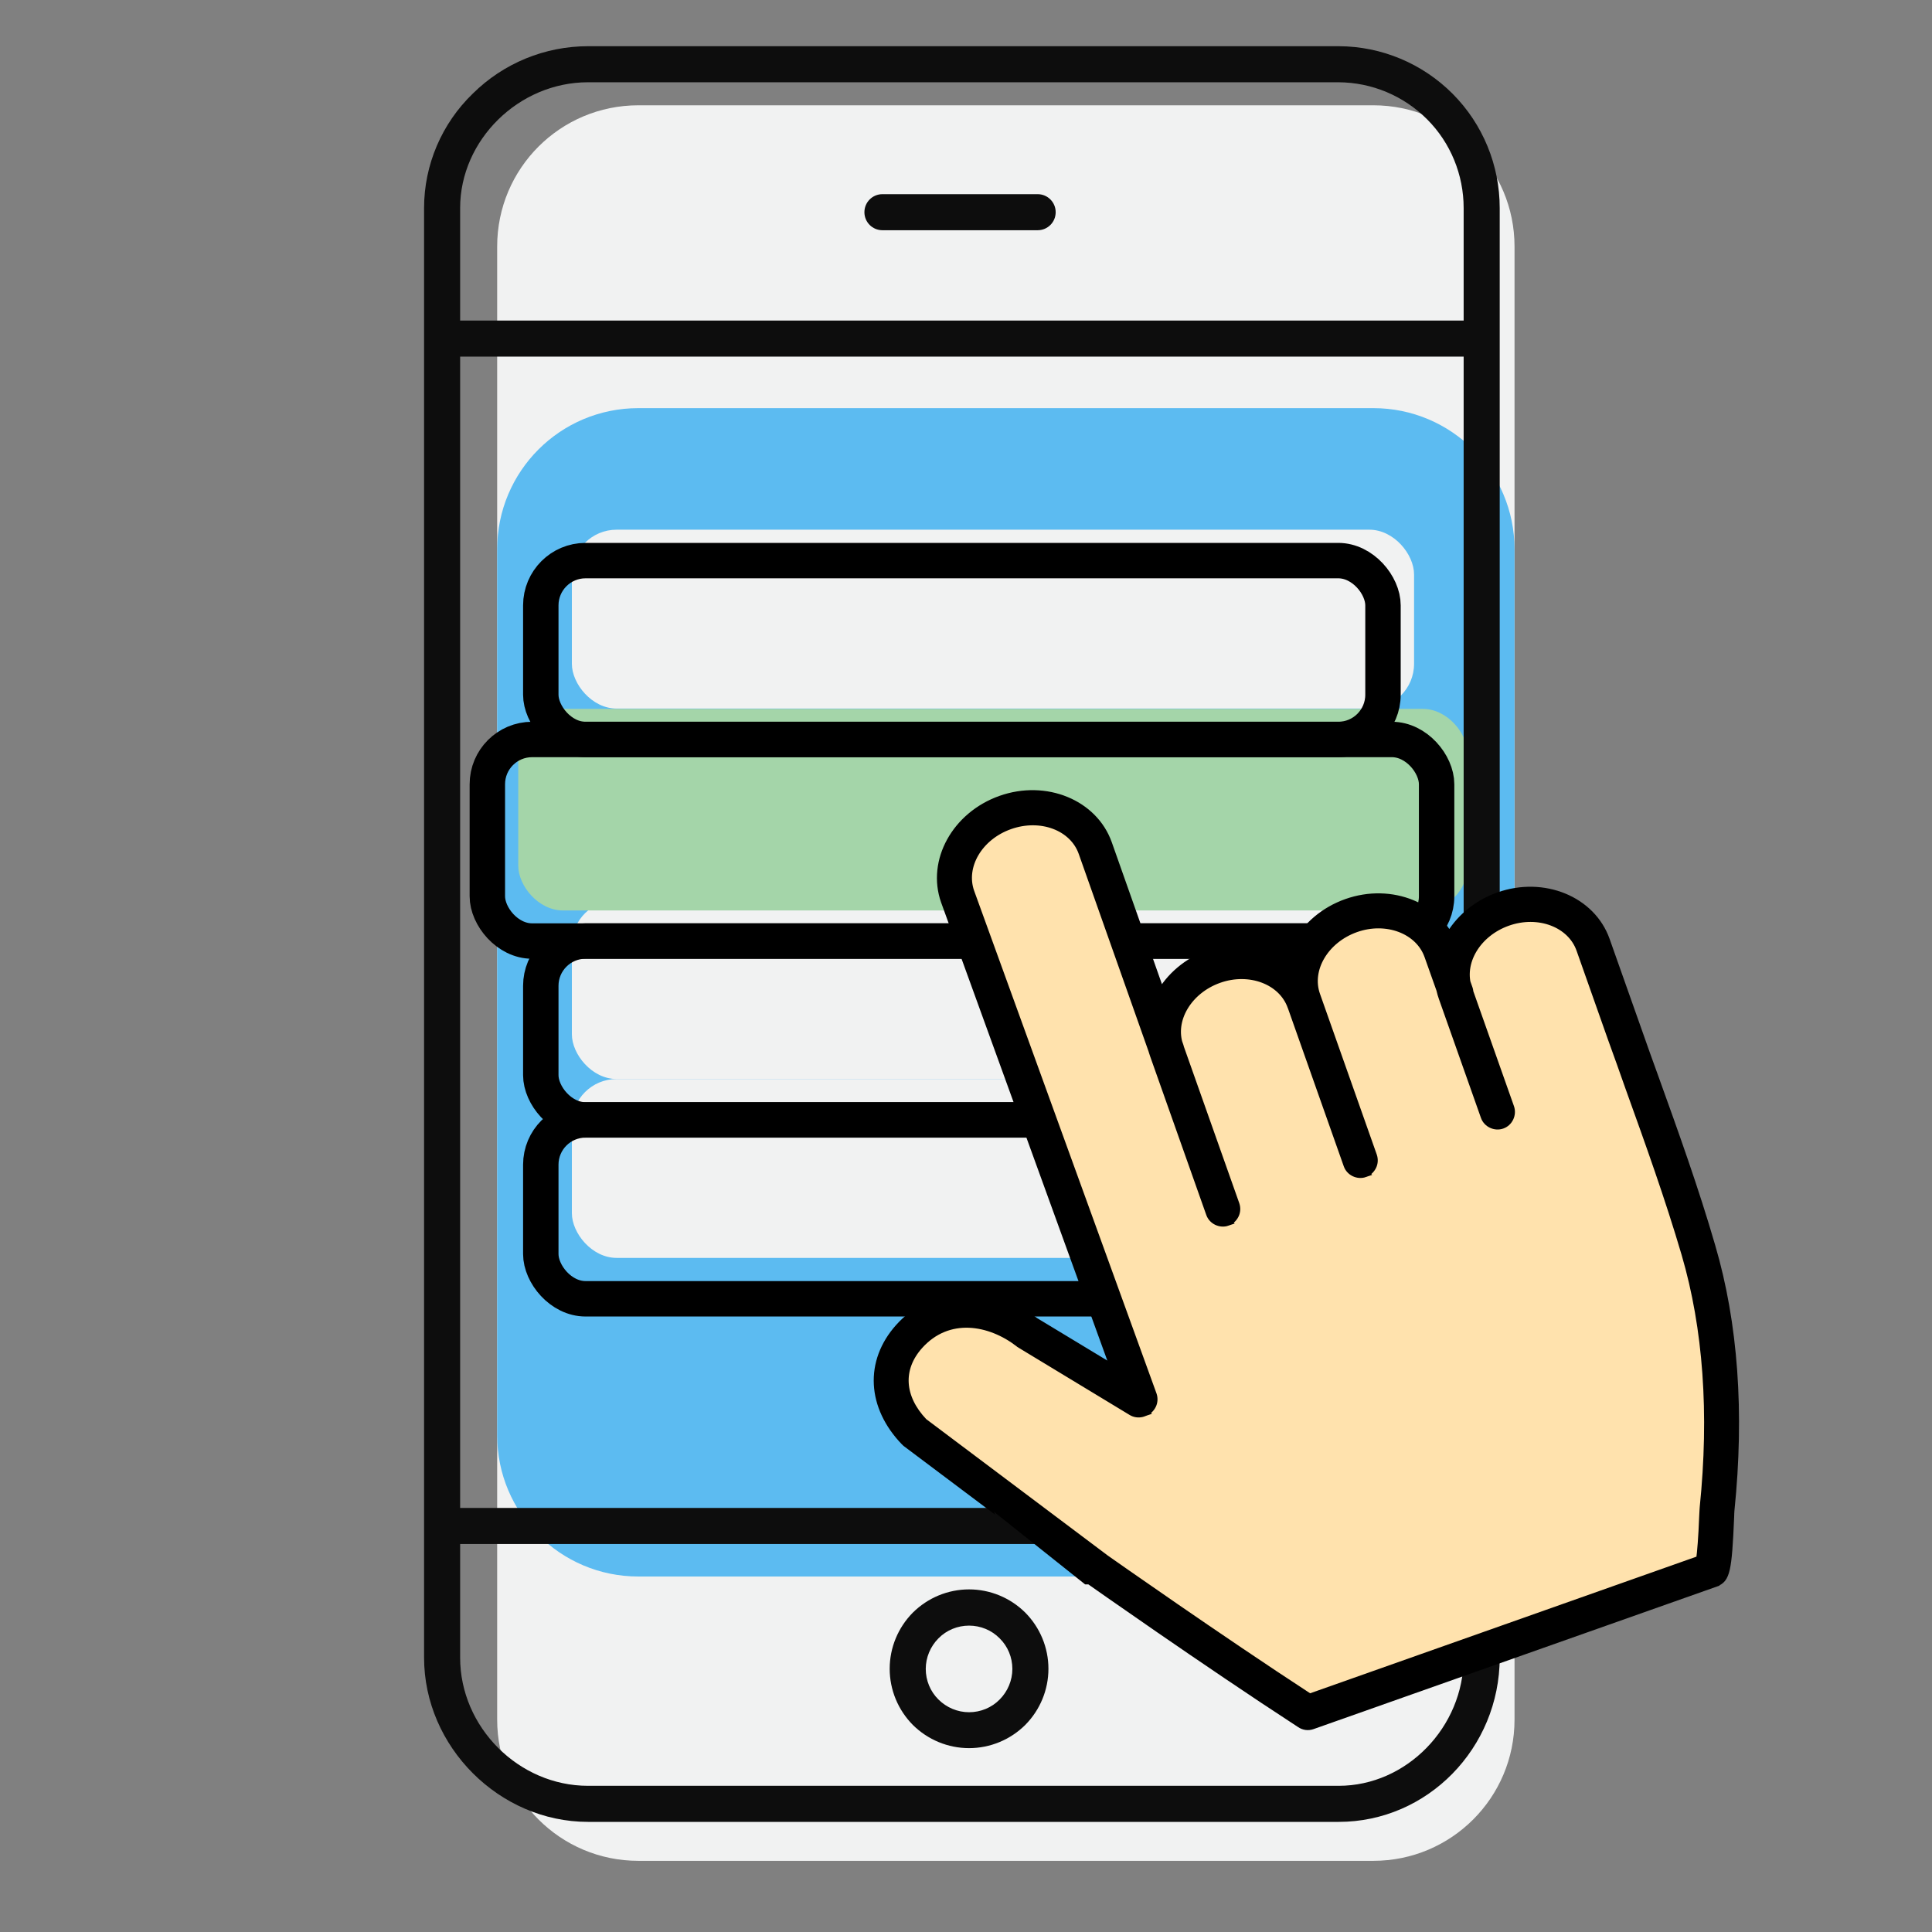 <?xml version="1.0" encoding="UTF-8"?>
<svg id="Layer_1" xmlns="http://www.w3.org/2000/svg" version="1.1" viewBox="0 0 1200 1200">
  <rect x="0" y="0" width="1200" height="1200" fill="#808080" stroke="none"/>
  <!-- Generator: Adobe Illustrator 29.3.1, SVG Export Plug-In . SVG Version: 2.1.0 Build 151)  -->
  <defs>
    <style>
      .st0 {
        fill: none;
        stroke-width: 22px;
      }

      .st0, .st1 {
        stroke: #000;
        stroke-miterlimit: 10;
      }

      .st1 {
        stroke-width: 5px;
      }

      .st2 {
        fill: #a4d5a9;
      }

      .st3 {
        fill: #f1f2f2;
      }

      .st4 {
        fill: #ffe2ad;
      }

      .st5 {
        fill: #0d0d0d;
      }

      .st6 {
        fill: #5cbbf1;
      }
    </style>
  </defs>
  <g>
    <path class="st3" d="M396.5,65.4h456.5c48.5,0,87.7,39.3,87.7,87.7v915c0,48.5-39.3,87.7-87.7,87.7h-456.5c-48.5,0-87.7-39.3-87.7-87.7V153.1c0-48.5,39.2-87.7,87.7-87.7Z"/>
    <path class="st6" d="M396.5,253.5h456.5c48.5,0,87.7,39.3,87.7,87.7v550.3c0,48.5-39.3,87.7-87.7,87.7h-456.5c-48.5,0-87.7-39.3-87.7-87.7V341.2c0-48.5,39.2-87.7,87.7-87.7Z"/>
  </g>
  <rect class="st3" x="355.2" y="559.1" width="523.1" height="111.1" rx="27.8" ry="27.8"/>
  <rect class="st3" x="355.2" y="670.2" width="523.1" height="111.1" rx="27.8" ry="27.8"/>
  <rect class="st2" x="321.9" y="440.3" width="589.6" height="125.2" rx="27.8" ry="27.8"/>
  <g>
    <path class="st5" d="M601.9,1085.8c-13.1,0-25.6-5.2-34.9-14.4-9.2-9.3-14.4-21.8-14.4-34.9s5.2-25.6,14.4-34.9c9.3-9.2,21.8-14.4,34.9-14.4s25.6,5.2,34.9,14.4c9.2,9.3,14.4,21.8,14.4,34.9s-5.2,25.6-14.4,34.9c-9.3,9.2-21.8,14.4-34.9,14.4ZM601.9,1009.7c-7.1,0-14,2.8-19,7.9-5,5-7.9,11.9-7.9,19s2.8,14,7.9,19c5,5,11.9,7.9,19,7.9s14-2.8,19-7.9c5-5,7.9-11.9,7.9-19s-2.8-14-7.9-19c-5-5.1-11.9-7.9-19-7.9Z"/>
    <path class="st5" d="M915.7,221.5H281.4c-6.2,0-11.2-5-11.2-11.2s5-11.2,11.2-11.2h634.4c6.2,0,11.2,5,11.2,11.2-.1,6.1-5.1,11.2-11.3,11.2Z"/>
    <path class="st5" d="M915.7,959H281.4c-6.2,0-11.2-5-11.2-11.2s5-11.2,11.2-11.2h634.4c6.2,0,11.2,5,11.2,11.2-.1,6.2-5.1,11.2-11.3,11.2Z"/>
    <path class="st5" d="M831.5,1131.6h-466.3c-55.1,0-101.8-46.7-101.8-102V129.2c0-26.8,11-52.5,30.3-71.1,19.1-18.9,44.8-29.4,71.6-29.4h466.3c26.6.1,52,10.8,70.7,29.6,18.7,18.8,29.2,44.3,29.2,70.9v900.4c-.1,56.2-44.9,102-100,102h0ZM365.2,51.1c-43,0-79.4,35.9-79.4,78.1v900.4c0,43.2,36.4,79.6,79.4,79.6h466.3c42.1,0,77.6-36.4,77.6-79.6V129.2c0-20.6-8.1-40.5-22.7-55.1s-34.3-22.9-55-23h-466.2Z"/>
    <path class="st5" d="M644.5,143h-96.4c-6.2,0-11.2-5-11.2-11.2s5-11.2,11.2-11.2h96.4c6.2,0,11.2,5,11.2,11.2,0,6.2-5,11.2-11.2,11.2Z"/>
  </g>
  <rect class="st3" x="355.2" y="329" width="523.1" height="111.1" rx="27.8" ry="27.8"/>
  <rect class="st0" x="335.9" y="348.2" width="523.1" height="111.1" rx="27.8" ry="27.8"/>
  <rect class="st0" x="302.7" y="459.3" width="589.6" height="125.2" rx="27.8" ry="27.8"/>
  <rect class="st0" x="335.9" y="584.5" width="523.1" height="111.1" rx="27.8" ry="27.8"/>
  <rect class="st0" x="335.9" y="695.6" width="523.1" height="111.1" rx="27.8" ry="27.8"/>
  <g>
    <path class="st4" d="M1067.9,866.9l-6.3,111.1c-6.2,2.2-247.8,93.5-250,87.2,0,0-204.9-147.4-236-167.8-31.1-20.4-34.9-90.6,36.7-77,71.6,13.6,85.7,39.7,92,37.5l-65.6-168.7-44.6-162.4s63.1-60.2,84.3-3.8c21,56.4,38.4,103,38.4,103,0,0,35.7-45,88.5-25,2.2-18.4,39.5-69.7,100.1-6,0,0,4.5-54.1,76-26.9,22.7,33.9,92.7,296.7,86.5,298.9Z"/>
    <path class="st1" d="M710.9,877.1c-4.3,1.5-9.2-.8-10.7-5.1l-113.3-312.3c-8.8-24.9,6.8-53.1,34.7-63,27.9-9.9,57.8,2.4,66.6,27.3l44.4,125.6c1.5,4.3-.8,9.2-5.1,10.7s-9.2-.8-10.7-5.1l-44.4-125.6c-5.7-16.2-25.9-23.8-45.2-17s-30.2,25.4-24.5,41.5l113.3,312.3c.7,2.1.6,4.4-.4,6.4-1,2-2.7,3.6-4.7,4.3h0ZM762.3,758.9c-4.3,1.5-9.2-.8-10.7-5.1l-34.9-98.6c-8.8-24.8,6.8-53,34.7-62.9,27.9-9.9,57.8,2.4,66.6,27.3s-.8,9.2-5.1,10.7-9.2-.8-10.7-5.1c-5.7-16.2-26.1-23.9-45.2-17.1s-30.2,25.4-24.5,41.5l34.9,98.6c.7,2.1.6,4.4-.4,6.4-1,2-2.7,3.6-4.7,4.3h0ZM847.7,728.7c-4.3,1.5-9.2-.8-10.7-5.1l-35.3-99.9c-8.8-24.8,6.8-53,34.7-62.9,27.9-9.9,57.8,2.4,66.6,27.3l9.2,25.9c1.5,4.3-.8,9.2-5.1,10.7s-9.2-.8-10.7-5.1l-9.2-25.9c-5.7-16.2-26.1-23.9-45.2-17.1-19.1,6.8-30.2,25.4-24.5,41.5l35.3,99.9c.7,2.1.6,4.4-.4,6.4-1,2-2.7,3.6-4.7,4.3h0ZM1065.5,983.1l-250.4,88.5c-2.5.9-5.2.6-7.5-1-59.2-38.5-130.1-88.5-130.8-89h-.3c0-.1-113.5-85.3-113.5-85.3-.3-.3-.7-.5-.9-.8-21.1-21.8-22.6-49.6-3.7-70.8,21.4-23.9,56-25.5,84.4-3.9l68.8,41.6c3.9,2.4,5.2,7.6,2.8,11.5s-7.6,5.2-11.5,2.8l-69.2-41.9c-.3-.1-.5-.3-.8-.6-17.9-13.8-44-18.7-62.1,1.5-12.8,14.4-11.8,32.2,2.8,47.6l113,84.9c3,2.1,69.6,49,126.8,86.3l242.6-85.8c.6-4.5,1.4-13.5,1.9-26.9.2-3.1.2-4.5.3-5.3,6-58.6,2.2-111.6-11.3-157.7-10.2-34.7-22.7-69.5-34.8-103.1-3.6-10.3-7.3-20.6-11-30.8l-19.5-55.2c-5.7-16.2-26-23.9-45.2-17.1s-30.2,25.4-24.5,41.5l26.1,73.8c1.5,4.3-.8,9.2-5.1,10.7s-9.2-.8-10.7-5.1l-26.1-73.8c-8.8-24.8,6.8-53.1,34.7-63,27.9-9.9,57.8,2.4,66.6,27.3l19.5,55.1c3.6,10.3,7.3,20.6,11,30.8,12.2,33.9,24.8,68.9,35,104.1,14.2,48.2,18.1,103.5,11.9,164.1,0,.5-.2,2.2-.2,4.4-1.4,33.3-2.6,38.2-9.1,40.5h0Z"/>
  </g>
</svg>